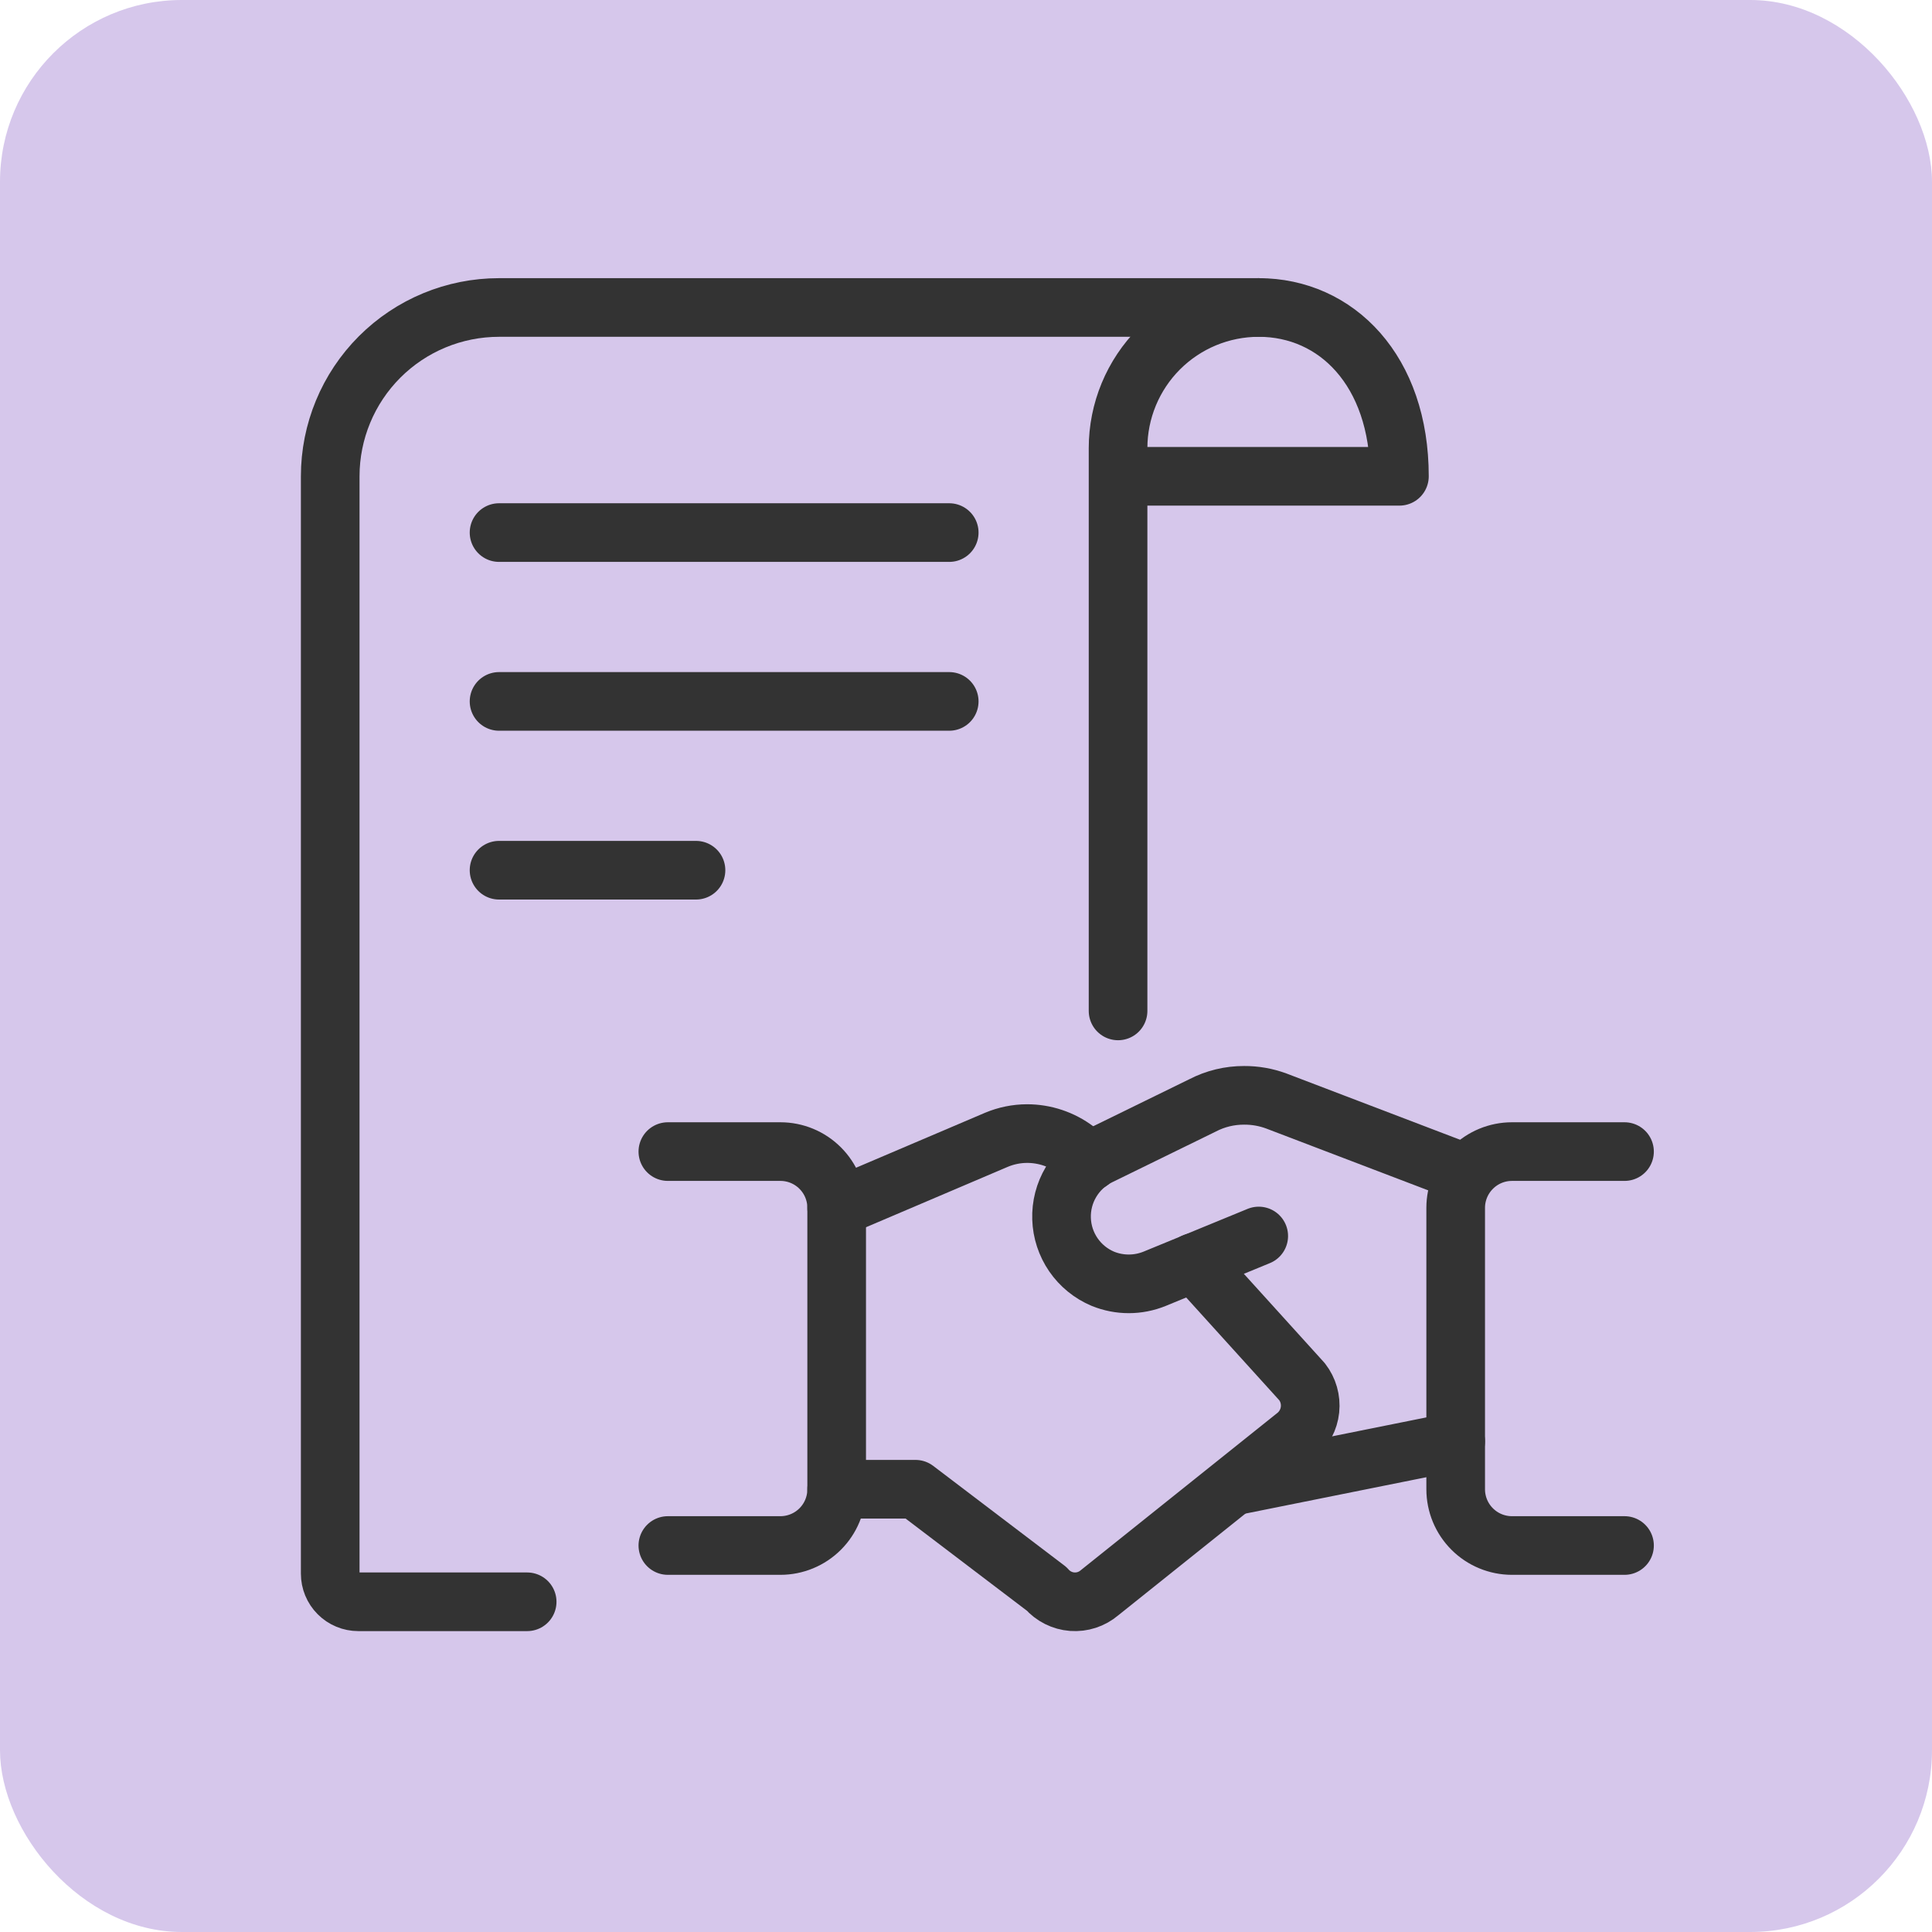 <?xml version="1.0" encoding="UTF-8"?> <svg xmlns="http://www.w3.org/2000/svg" width="85" height="85" viewBox="0 0 85 85" fill="none"><rect width="85" height="85" rx="8" fill="#D6C7EB"></rect><path d="M64.044 63.416L54.315 65.372" stroke="#333333" stroke-width="2.58" stroke-linecap="round" stroke-linejoin="round"></path><path d="M55.379 54.379L50.799 56.261C50.069 56.558 49.251 56.558 48.521 56.261C47.997 56.04 47.547 55.674 47.225 55.206C46.903 54.737 46.722 54.186 46.704 53.618C46.685 53.049 46.831 52.488 47.122 52C47.413 51.511 47.839 51.117 48.347 50.864L52.903 48.635C53.469 48.34 54.097 48.188 54.735 48.19C55.217 48.187 55.694 48.271 56.146 48.437L64.515 51.631" stroke="#333333" stroke-width="2.58" stroke-linecap="round" stroke-linejoin="round"></path><path d="M36.81 65.52H40.277L46.045 69.903C46.332 70.232 46.738 70.435 47.173 70.468C47.609 70.5 48.04 70.359 48.373 70.076L57.038 63.144C57.375 62.859 57.589 62.456 57.635 62.017C57.681 61.579 57.556 61.14 57.286 60.792L52.532 55.543" stroke="#333333" stroke-width="2.58" stroke-linecap="round" stroke-linejoin="round"></path><path d="M47.952 51.111L47.333 50.591C46.712 50.123 45.956 49.871 45.179 49.873C44.72 49.875 44.265 49.968 43.842 50.145L36.81 53.141" stroke="#333333" stroke-width="2.58" stroke-linecap="round" stroke-linejoin="round"></path><path d="M29.383 67.996H34.334C34.991 67.996 35.621 67.735 36.085 67.271C36.55 66.807 36.81 66.177 36.81 65.52V53.141C36.81 52.485 36.55 51.855 36.085 51.391C35.621 50.926 34.991 50.665 34.334 50.665H29.383" stroke="#333333" stroke-width="2.58" stroke-linecap="round" stroke-linejoin="round"></path><path d="M71.472 67.996H66.52C65.864 67.996 65.234 67.735 64.77 67.271C64.305 66.807 64.044 66.177 64.044 65.52V53.141C64.044 52.485 64.305 51.855 64.77 51.391C65.234 50.926 65.864 50.665 66.52 50.665H71.472" stroke="#333333" stroke-width="2.58" stroke-linecap="round" stroke-linejoin="round"></path><path d="M55.379 13.528H21.955C19.985 13.528 18.096 14.31 16.703 15.703C15.31 17.096 14.528 18.985 14.528 20.955V69.234C14.528 69.562 14.658 69.877 14.89 70.109C15.123 70.342 15.437 70.472 15.766 70.472H23.193" stroke="#333333" stroke-width="2.58" stroke-linecap="round" stroke-linejoin="round"></path><path d="M21.956 23.431H41.762" stroke="#333333" stroke-width="2.58" stroke-linecap="round" stroke-linejoin="round"></path><path d="M21.956 30.859H41.762" stroke="#333333" stroke-width="2.58" stroke-linecap="round" stroke-linejoin="round"></path><path d="M21.956 38.286H30.621" stroke="#333333" stroke-width="2.58" stroke-linecap="round" stroke-linejoin="round"></path><path d="M49.19 44.476V19.718C49.19 18.076 49.842 16.502 51.002 15.341C52.163 14.18 53.737 13.528 55.379 13.528C58.796 13.528 61.569 16.301 61.569 20.955H49.19" stroke="#333333" stroke-width="2.58" stroke-linecap="round" stroke-linejoin="round"></path></svg> 